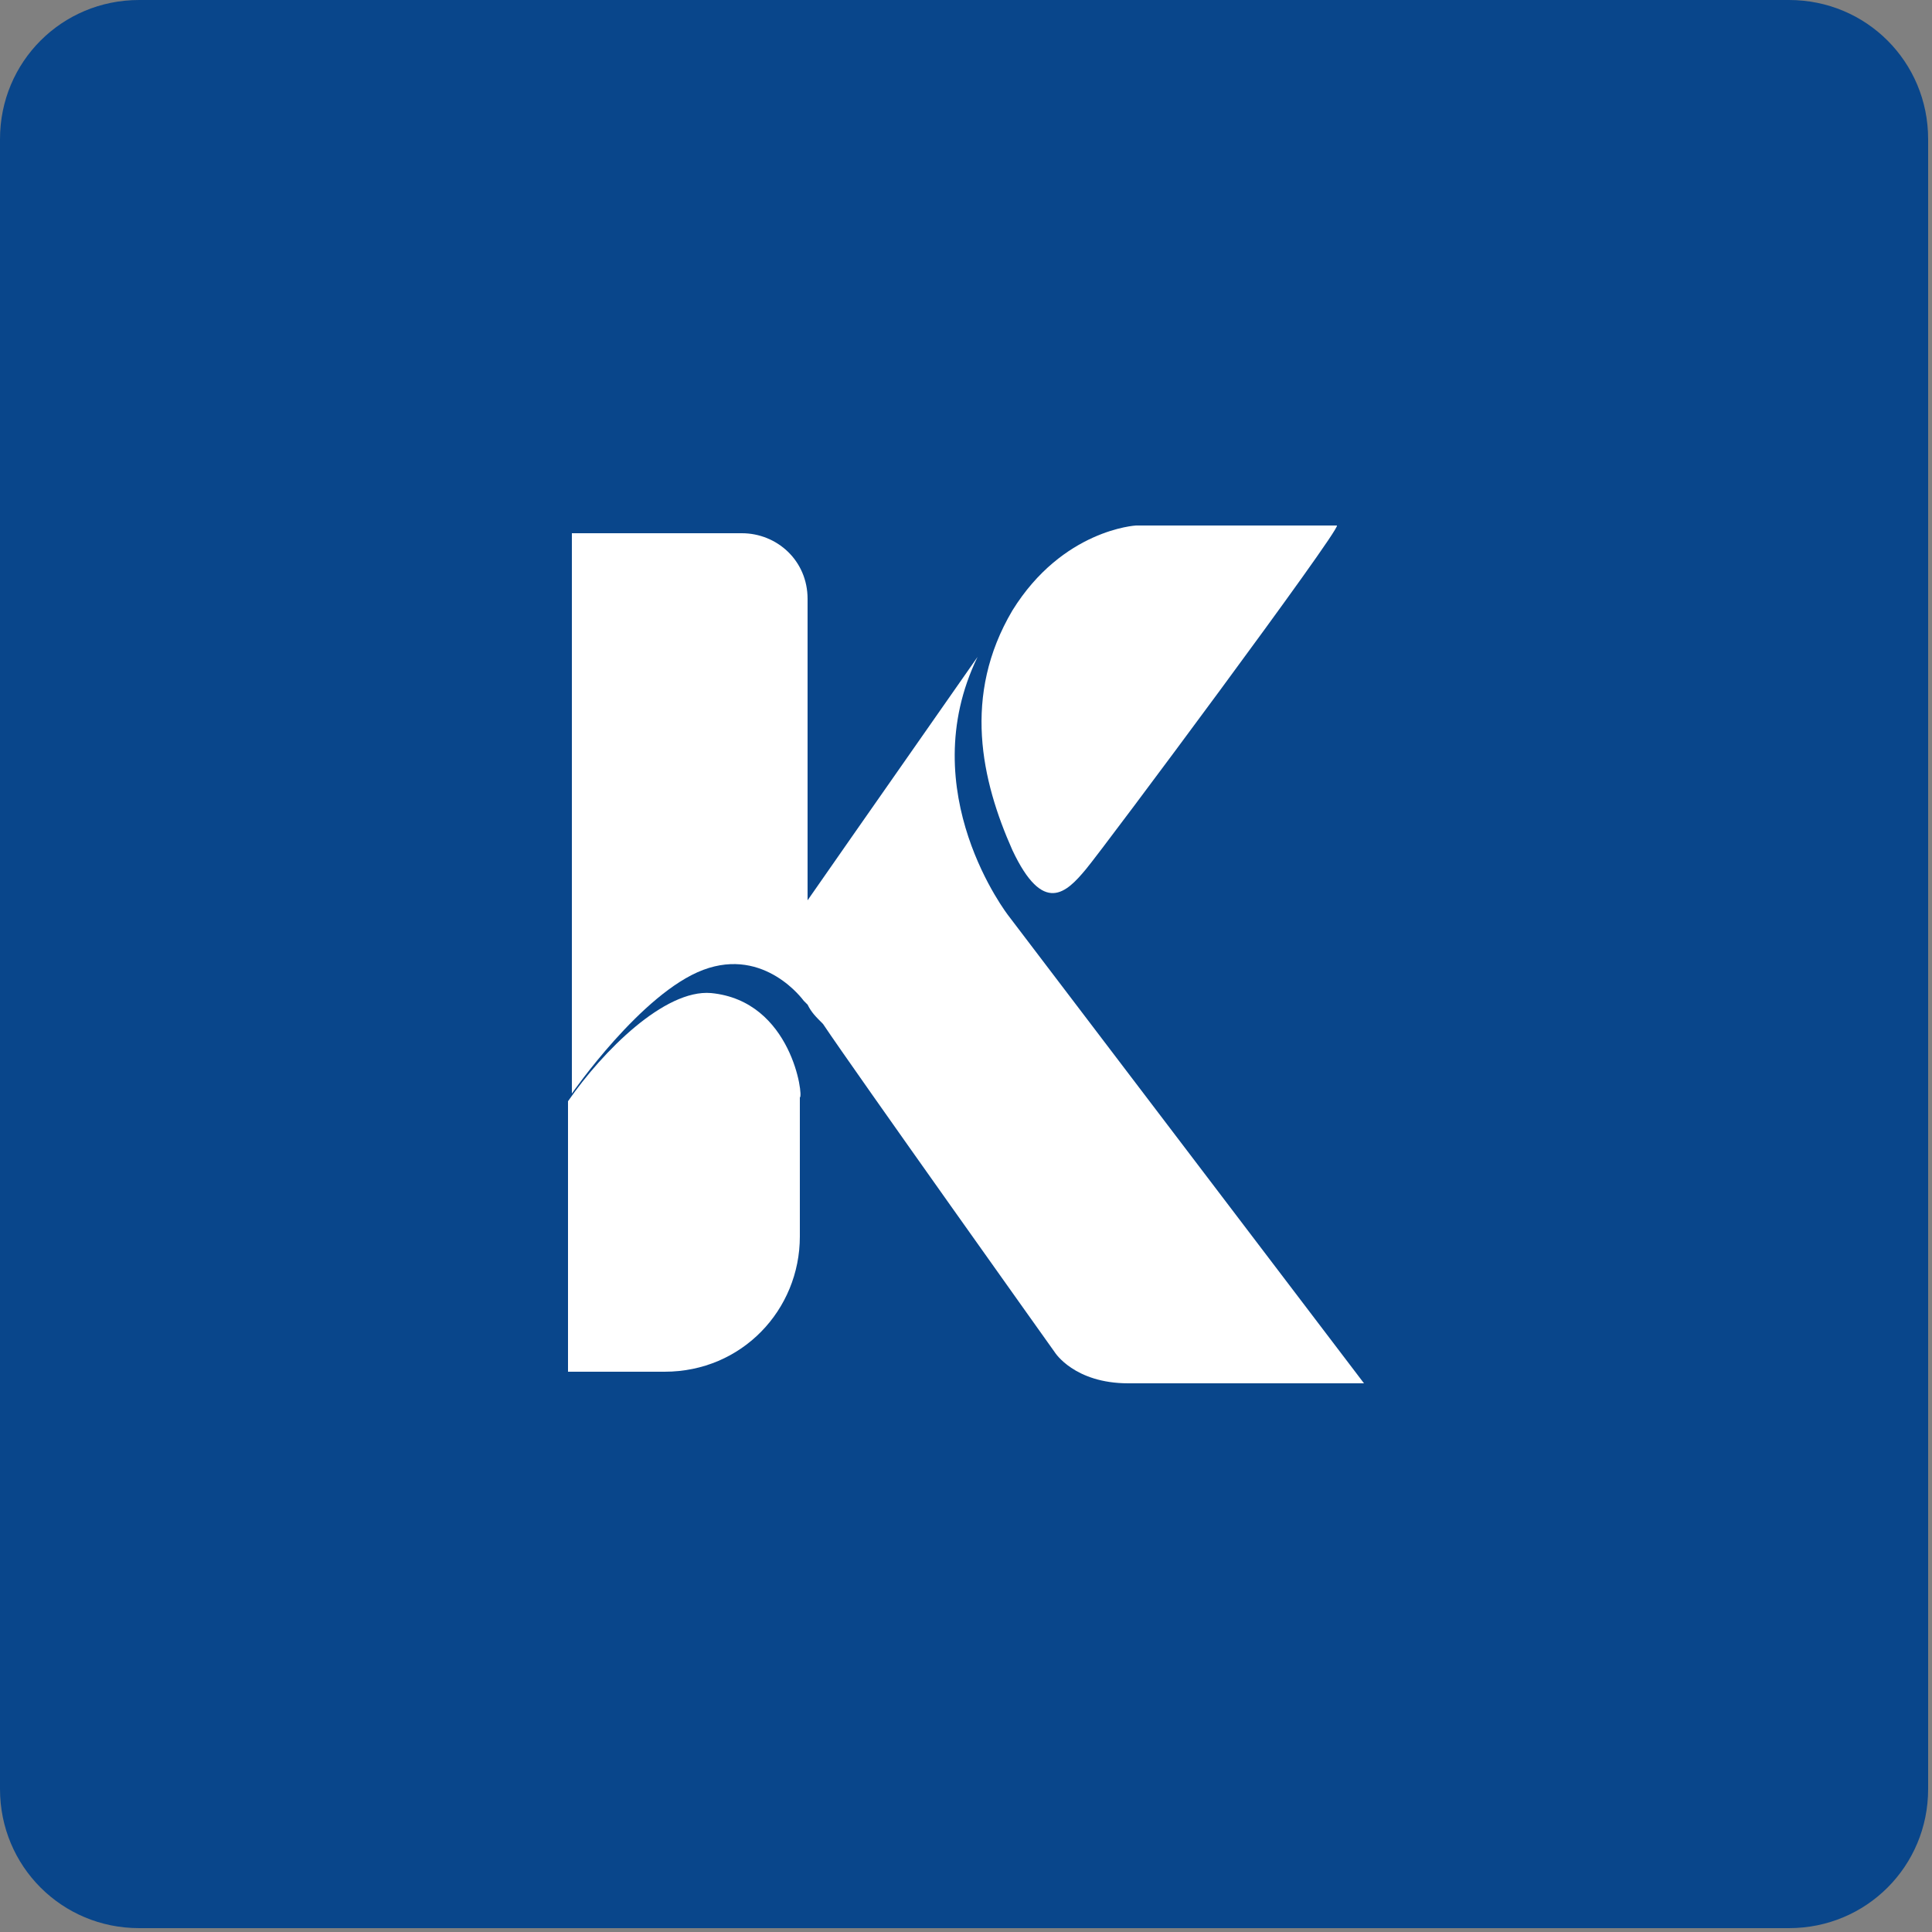 <?xml version="1.0" encoding="utf-8"?>
<!-- Generator: Adobe Illustrator 25.0.0, SVG Export Plug-In . SVG Version: 6.00 Build 0)  -->
<svg version="1.1" id="Layer_1" xmlns="http://www.w3.org/2000/svg" xmlns:xlink="http://www.w3.org/1999/xlink" x="0px" y="0px"
	 viewBox="0 0 50 50" style="enable-background:new 0 0 50 50;" xml:space="preserve">
<rect x="0" y="0" width="50" height="50" fill="#808080" stroke="none"/>
<style type="text/css">
	.st0{fill:#09468B;}
	.st1{fill:#FFFFFF;}
</style>
<path class="st0" d="M3.6,0h42.7c2,0,3.6,1.6,3.6,3.6v42.7c0,2-1.6,3.6-3.6,3.6H3.6c-2,0-3.6-1.6-3.6-3.6V3.6C0,1.6,1.6,0,3.6,0z"/>
<g>
	<path class="st1" d="M34.6,13.6h-5.2c0,0-1.9,0.1-3.2,2.2c-1.3,2.2-0.8,4.4,0,6.2c0.8,1.7,1.4,1.1,1.9,0.5S34.7,13.7,34.6,13.6"/>
	<g>
		<path class="st1" d="M18.4,25.7c-1.2-0.1-2.8,1.5-3.7,2.8v7h2.5c2,0,3.5-1.6,3.5-3.5v-3.6C20.8,28.4,20.5,25.9,18.4,25.7z"/>
		<path class="st1" d="M26.1,23.7c0,0-2.5-3.2-0.8-6.7c-2.8,4-4.4,6.3-4.4,6.3v-7.8c0-1-0.8-1.7-1.7-1.7h-4.4v14.5
			c0,0,1.8-2.6,3.4-3.2s2.6,0.8,2.6,0.8l0.1,0.1c0.1,0.2,0.2,0.3,0.4,0.5c0.8,1.2,6,8.5,6,8.5s0.5,0.8,1.9,0.8s6.1,0,6.1,0
			L26.1,23.7z"/>
	</g>
</g>
</svg>
